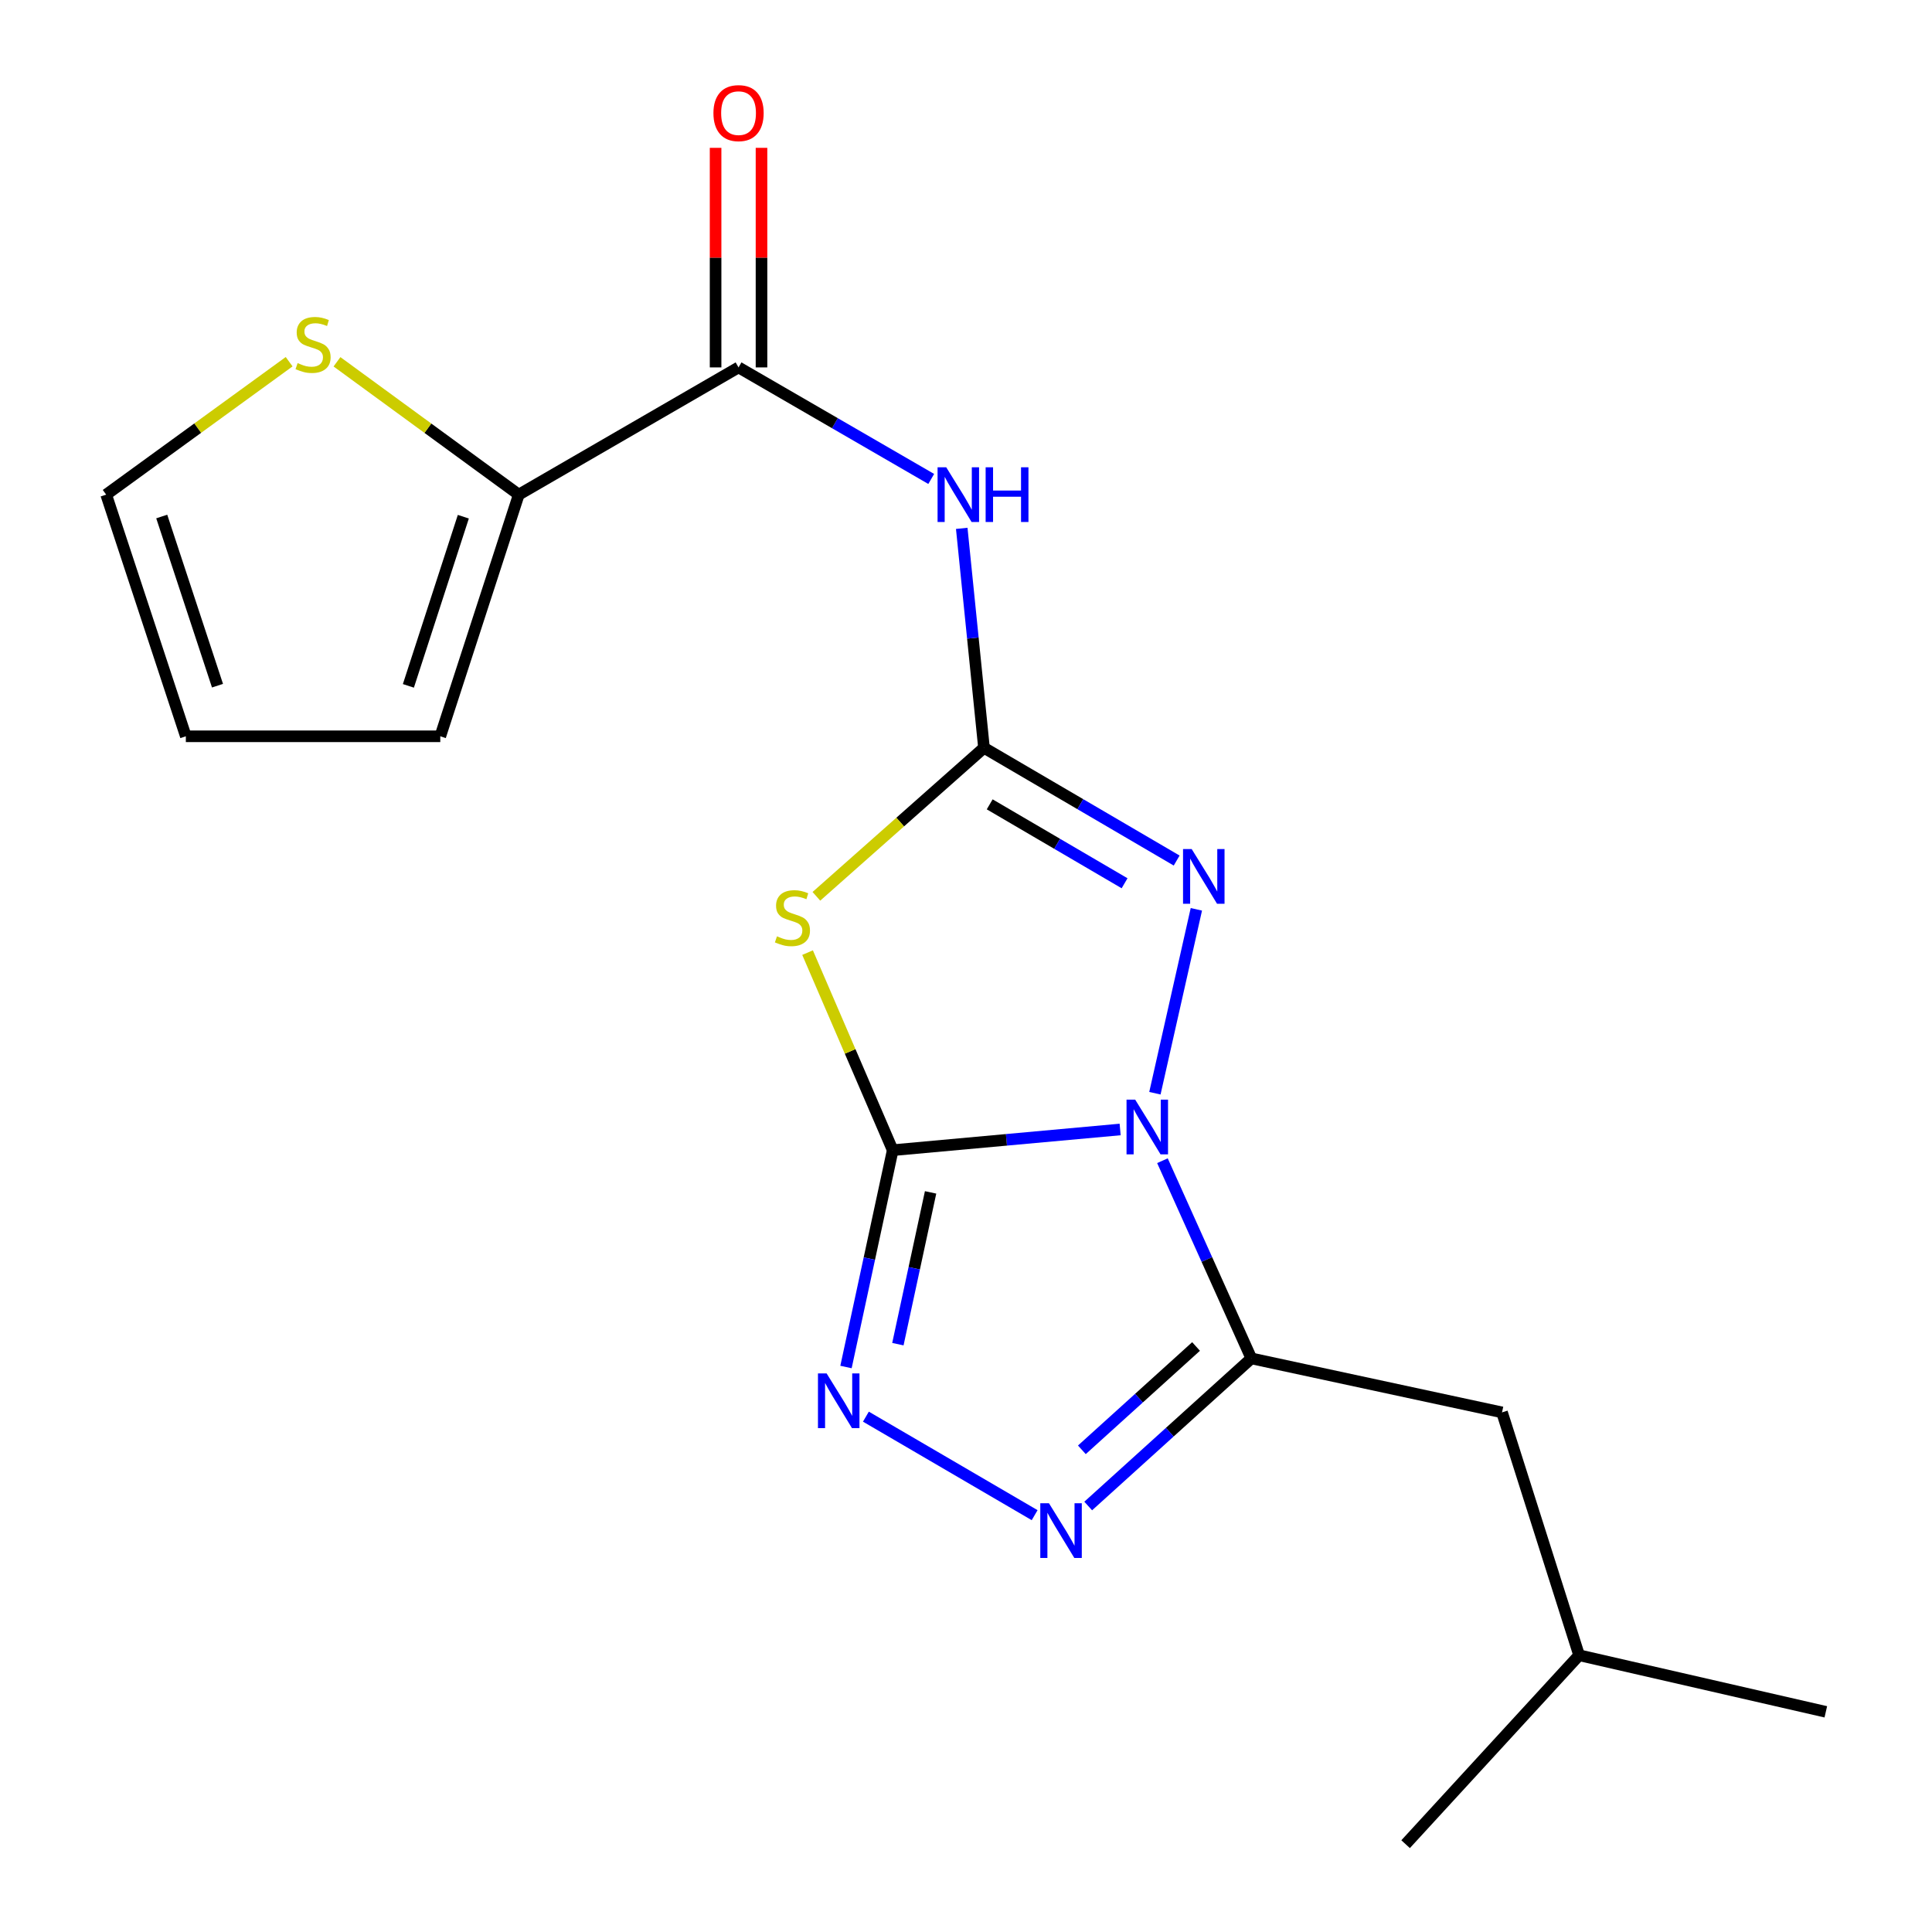 <?xml version='1.0' encoding='iso-8859-1'?>
<svg version='1.1' baseProfile='full'
              xmlns='http://www.w3.org/2000/svg'
                      xmlns:rdkit='http://www.rdkit.org/xml'
                      xmlns:xlink='http://www.w3.org/1999/xlink'
                  xml:space='preserve'
width='1000px' height='1000px' viewBox='0 0 1000 1000'>
<!-- END OF HEADER -->
<rect style='opacity:1.0;fill:#FFFFFF;stroke:none' width='1000' height='1000' x='0' y='0'> </rect>
<path class='bond-0' d='M 579.785,584.614 L 520.926,589.975' style='fill:none;fill-rule:evenodd;stroke:#0000FF;stroke-width:6px;stroke-linecap:butt;stroke-linejoin:miter;stroke-opacity:1' />
<path class='bond-0' d='M 520.926,589.975 L 462.068,595.336' style='fill:none;fill-rule:evenodd;stroke:#000000;stroke-width:6px;stroke-linecap:butt;stroke-linejoin:miter;stroke-opacity:1' />
<path class='bond-3' d='M 601.676,600.778 L 624.681,651.938' style='fill:none;fill-rule:evenodd;stroke:#0000FF;stroke-width:6px;stroke-linecap:butt;stroke-linejoin:miter;stroke-opacity:1' />
<path class='bond-3' d='M 624.681,651.938 L 647.687,703.098' style='fill:none;fill-rule:evenodd;stroke:#000000;stroke-width:6px;stroke-linecap:butt;stroke-linejoin:miter;stroke-opacity:1' />
<path class='bond-4' d='M 597.775,565.851 L 619.236,470.666' style='fill:none;fill-rule:evenodd;stroke:#0000FF;stroke-width:6px;stroke-linecap:butt;stroke-linejoin:miter;stroke-opacity:1' />
<path class='bond-2' d='M 462.068,595.336 L 440.031,544.204' style='fill:none;fill-rule:evenodd;stroke:#000000;stroke-width:6px;stroke-linecap:butt;stroke-linejoin:miter;stroke-opacity:1' />
<path class='bond-2' d='M 440.031,544.204 L 417.994,493.072' style='fill:none;fill-rule:evenodd;stroke:#CCCC00;stroke-width:6px;stroke-linecap:butt;stroke-linejoin:miter;stroke-opacity:1' />
<path class='bond-5' d='M 462.068,595.336 L 449.976,651.45' style='fill:none;fill-rule:evenodd;stroke:#000000;stroke-width:6px;stroke-linecap:butt;stroke-linejoin:miter;stroke-opacity:1' />
<path class='bond-5' d='M 449.976,651.45 L 437.884,707.564' style='fill:none;fill-rule:evenodd;stroke:#0000FF;stroke-width:6px;stroke-linecap:butt;stroke-linejoin:miter;stroke-opacity:1' />
<path class='bond-5' d='M 481.672,617.177 L 473.208,656.456' style='fill:none;fill-rule:evenodd;stroke:#000000;stroke-width:6px;stroke-linecap:butt;stroke-linejoin:miter;stroke-opacity:1' />
<path class='bond-5' d='M 473.208,656.456 L 464.744,695.736' style='fill:none;fill-rule:evenodd;stroke:#0000FF;stroke-width:6px;stroke-linecap:butt;stroke-linejoin:miter;stroke-opacity:1' />
<path class='bond-1' d='M 509.308,387.062 L 559.175,416.24' style='fill:none;fill-rule:evenodd;stroke:#000000;stroke-width:6px;stroke-linecap:butt;stroke-linejoin:miter;stroke-opacity:1' />
<path class='bond-1' d='M 559.175,416.24 L 609.041,445.418' style='fill:none;fill-rule:evenodd;stroke:#0000FF;stroke-width:6px;stroke-linecap:butt;stroke-linejoin:miter;stroke-opacity:1' />
<path class='bond-1' d='M 512.266,416.327 L 547.173,436.752' style='fill:none;fill-rule:evenodd;stroke:#000000;stroke-width:6px;stroke-linecap:butt;stroke-linejoin:miter;stroke-opacity:1' />
<path class='bond-1' d='M 547.173,436.752 L 582.079,457.176' style='fill:none;fill-rule:evenodd;stroke:#0000FF;stroke-width:6px;stroke-linecap:butt;stroke-linejoin:miter;stroke-opacity:1' />
<path class='bond-7' d='M 509.308,387.062 L 503.551,330.269' style='fill:none;fill-rule:evenodd;stroke:#000000;stroke-width:6px;stroke-linecap:butt;stroke-linejoin:miter;stroke-opacity:1' />
<path class='bond-7' d='M 503.551,330.269 L 497.795,273.477' style='fill:none;fill-rule:evenodd;stroke:#0000FF;stroke-width:6px;stroke-linecap:butt;stroke-linejoin:miter;stroke-opacity:1' />
<path class='bond-20' d='M 509.308,387.062 L 465.934,425.497' style='fill:none;fill-rule:evenodd;stroke:#000000;stroke-width:6px;stroke-linecap:butt;stroke-linejoin:miter;stroke-opacity:1' />
<path class='bond-20' d='M 465.934,425.497 L 422.56,463.933' style='fill:none;fill-rule:evenodd;stroke:#CCCC00;stroke-width:6px;stroke-linecap:butt;stroke-linejoin:miter;stroke-opacity:1' />
<path class='bond-6' d='M 647.687,703.098 L 605.471,741.302' style='fill:none;fill-rule:evenodd;stroke:#000000;stroke-width:6px;stroke-linecap:butt;stroke-linejoin:miter;stroke-opacity:1' />
<path class='bond-6' d='M 605.471,741.302 L 563.255,779.505' style='fill:none;fill-rule:evenodd;stroke:#0000FF;stroke-width:6px;stroke-linecap:butt;stroke-linejoin:miter;stroke-opacity:1' />
<path class='bond-6' d='M 619.076,696.938 L 589.524,723.681' style='fill:none;fill-rule:evenodd;stroke:#000000;stroke-width:6px;stroke-linecap:butt;stroke-linejoin:miter;stroke-opacity:1' />
<path class='bond-6' d='M 589.524,723.681 L 559.973,750.423' style='fill:none;fill-rule:evenodd;stroke:#0000FF;stroke-width:6px;stroke-linecap:butt;stroke-linejoin:miter;stroke-opacity:1' />
<path class='bond-11' d='M 647.687,703.098 L 777.444,731.048' style='fill:none;fill-rule:evenodd;stroke:#000000;stroke-width:6px;stroke-linecap:butt;stroke-linejoin:miter;stroke-opacity:1' />
<path class='bond-19' d='M 448.189,733.257 L 535.53,784.252' style='fill:none;fill-rule:evenodd;stroke:#0000FF;stroke-width:6px;stroke-linecap:butt;stroke-linejoin:miter;stroke-opacity:1' />
<path class='bond-8' d='M 482,247.904 L 432.135,219.036' style='fill:none;fill-rule:evenodd;stroke:#0000FF;stroke-width:6px;stroke-linecap:butt;stroke-linejoin:miter;stroke-opacity:1' />
<path class='bond-8' d='M 432.135,219.036 L 382.27,190.168' style='fill:none;fill-rule:evenodd;stroke:#000000;stroke-width:6px;stroke-linecap:butt;stroke-linejoin:miter;stroke-opacity:1' />
<path class='bond-9' d='M 382.27,190.168 L 268.515,256.024' style='fill:none;fill-rule:evenodd;stroke:#000000;stroke-width:6px;stroke-linecap:butt;stroke-linejoin:miter;stroke-opacity:1' />
<path class='bond-12' d='M 394.153,190.168 L 394.153,133.345' style='fill:none;fill-rule:evenodd;stroke:#000000;stroke-width:6px;stroke-linecap:butt;stroke-linejoin:miter;stroke-opacity:1' />
<path class='bond-12' d='M 394.153,133.345 L 394.153,76.522' style='fill:none;fill-rule:evenodd;stroke:#FF0000;stroke-width:6px;stroke-linecap:butt;stroke-linejoin:miter;stroke-opacity:1' />
<path class='bond-12' d='M 370.388,190.168 L 370.388,133.345' style='fill:none;fill-rule:evenodd;stroke:#000000;stroke-width:6px;stroke-linecap:butt;stroke-linejoin:miter;stroke-opacity:1' />
<path class='bond-12' d='M 370.388,133.345 L 370.388,76.522' style='fill:none;fill-rule:evenodd;stroke:#FF0000;stroke-width:6px;stroke-linecap:butt;stroke-linejoin:miter;stroke-opacity:1' />
<path class='bond-10' d='M 268.515,256.024 L 221.47,221.644' style='fill:none;fill-rule:evenodd;stroke:#000000;stroke-width:6px;stroke-linecap:butt;stroke-linejoin:miter;stroke-opacity:1' />
<path class='bond-10' d='M 221.47,221.644 L 174.424,187.264' style='fill:none;fill-rule:evenodd;stroke:#CCCC00;stroke-width:6px;stroke-linecap:butt;stroke-linejoin:miter;stroke-opacity:1' />
<path class='bond-13' d='M 268.515,256.024 L 227.89,381.107' style='fill:none;fill-rule:evenodd;stroke:#000000;stroke-width:6px;stroke-linecap:butt;stroke-linejoin:miter;stroke-opacity:1' />
<path class='bond-13' d='M 239.818,267.445 L 211.381,355.004' style='fill:none;fill-rule:evenodd;stroke:#000000;stroke-width:6px;stroke-linecap:butt;stroke-linejoin:miter;stroke-opacity:1' />
<path class='bond-14' d='M 149.658,187.221 L 102.309,221.622' style='fill:none;fill-rule:evenodd;stroke:#CCCC00;stroke-width:6px;stroke-linecap:butt;stroke-linejoin:miter;stroke-opacity:1' />
<path class='bond-14' d='M 102.309,221.622 L 54.959,256.024' style='fill:none;fill-rule:evenodd;stroke:#000000;stroke-width:6px;stroke-linecap:butt;stroke-linejoin:miter;stroke-opacity:1' />
<path class='bond-16' d='M 777.444,731.048 L 817.343,856.752' style='fill:none;fill-rule:evenodd;stroke:#000000;stroke-width:6px;stroke-linecap:butt;stroke-linejoin:miter;stroke-opacity:1' />
<path class='bond-15' d='M 227.89,381.107 L 96.192,381.107' style='fill:none;fill-rule:evenodd;stroke:#000000;stroke-width:6px;stroke-linecap:butt;stroke-linejoin:miter;stroke-opacity:1' />
<path class='bond-21' d='M 54.959,256.024 L 96.192,381.107' style='fill:none;fill-rule:evenodd;stroke:#000000;stroke-width:6px;stroke-linecap:butt;stroke-linejoin:miter;stroke-opacity:1' />
<path class='bond-21' d='M 83.715,267.346 L 112.577,354.905' style='fill:none;fill-rule:evenodd;stroke:#000000;stroke-width:6px;stroke-linecap:butt;stroke-linejoin:miter;stroke-opacity:1' />
<path class='bond-17' d='M 817.343,856.752 L 945.041,886.036' style='fill:none;fill-rule:evenodd;stroke:#000000;stroke-width:6px;stroke-linecap:butt;stroke-linejoin:miter;stroke-opacity:1' />
<path class='bond-18' d='M 817.343,856.752 L 727.537,954.545' style='fill:none;fill-rule:evenodd;stroke:#000000;stroke-width:6px;stroke-linecap:butt;stroke-linejoin:miter;stroke-opacity:1' />
<path  class='atom-0' d='M 587.572 569.175
L 596.852 584.175
Q 597.772 585.655, 599.252 588.335
Q 600.732 591.015, 600.812 591.175
L 600.812 569.175
L 604.572 569.175
L 604.572 597.495
L 600.692 597.495
L 590.732 581.095
Q 589.572 579.175, 588.332 576.975
Q 587.132 574.775, 586.772 574.095
L 586.772 597.495
L 583.092 597.495
L 583.092 569.175
L 587.572 569.175
' fill='#0000FF'/>
<path  class='atom-3' d='M 402.168 484.633
Q 402.488 484.753, 403.808 485.313
Q 405.128 485.873, 406.568 486.233
Q 408.048 486.553, 409.488 486.553
Q 412.168 486.553, 413.728 485.273
Q 415.288 483.953, 415.288 481.673
Q 415.288 480.113, 414.488 479.153
Q 413.728 478.193, 412.528 477.673
Q 411.328 477.153, 409.328 476.553
Q 406.808 475.793, 405.288 475.073
Q 403.808 474.353, 402.728 472.833
Q 401.688 471.313, 401.688 468.753
Q 401.688 465.193, 404.088 462.993
Q 406.528 460.793, 411.328 460.793
Q 414.608 460.793, 418.328 462.353
L 417.408 465.433
Q 414.008 464.033, 411.448 464.033
Q 408.688 464.033, 407.168 465.193
Q 405.648 466.313, 405.688 468.273
Q 405.688 469.793, 406.448 470.713
Q 407.248 471.633, 408.368 472.153
Q 409.528 472.673, 411.448 473.273
Q 414.008 474.073, 415.528 474.873
Q 417.048 475.673, 418.128 477.313
Q 419.248 478.913, 419.248 481.673
Q 419.248 485.593, 416.608 487.713
Q 414.008 489.793, 409.648 489.793
Q 407.128 489.793, 405.208 489.233
Q 403.328 488.713, 401.088 487.793
L 402.168 484.633
' fill='#CCCC00'/>
<path  class='atom-5' d='M 616.817 439.47
L 626.097 454.47
Q 627.017 455.95, 628.497 458.63
Q 629.977 461.31, 630.057 461.47
L 630.057 439.47
L 633.817 439.47
L 633.817 467.79
L 629.937 467.79
L 619.977 451.39
Q 618.817 449.47, 617.577 447.27
Q 616.377 445.07, 616.017 444.39
L 616.017 467.79
L 612.337 467.79
L 612.337 439.47
L 616.817 439.47
' fill='#0000FF'/>
<path  class='atom-6' d='M 427.858 710.881
L 437.138 725.881
Q 438.058 727.361, 439.538 730.041
Q 441.018 732.721, 441.098 732.881
L 441.098 710.881
L 444.858 710.881
L 444.858 739.201
L 440.978 739.201
L 431.018 722.801
Q 429.858 720.881, 428.618 718.681
Q 427.418 716.481, 427.058 715.801
L 427.058 739.201
L 423.378 739.201
L 423.378 710.881
L 427.858 710.881
' fill='#0000FF'/>
<path  class='atom-7' d='M 542.934 778.07
L 552.214 793.07
Q 553.134 794.55, 554.614 797.23
Q 556.094 799.91, 556.174 800.07
L 556.174 778.07
L 559.934 778.07
L 559.934 806.39
L 556.054 806.39
L 546.094 789.99
Q 544.934 788.07, 543.694 785.87
Q 542.494 783.67, 542.134 782.99
L 542.134 806.39
L 538.454 806.39
L 538.454 778.07
L 542.934 778.07
' fill='#0000FF'/>
<path  class='atom-8' d='M 489.766 241.864
L 499.046 256.864
Q 499.966 258.344, 501.446 261.024
Q 502.926 263.704, 503.006 263.864
L 503.006 241.864
L 506.766 241.864
L 506.766 270.184
L 502.886 270.184
L 492.926 253.784
Q 491.766 251.864, 490.526 249.664
Q 489.326 247.464, 488.966 246.784
L 488.966 270.184
L 485.286 270.184
L 485.286 241.864
L 489.766 241.864
' fill='#0000FF'/>
<path  class='atom-8' d='M 510.166 241.864
L 514.006 241.864
L 514.006 253.904
L 528.486 253.904
L 528.486 241.864
L 532.326 241.864
L 532.326 270.184
L 528.486 270.184
L 528.486 257.104
L 514.006 257.104
L 514.006 270.184
L 510.166 270.184
L 510.166 241.864
' fill='#0000FF'/>
<path  class='atom-11' d='M 154.047 187.94
Q 154.367 188.06, 155.687 188.62
Q 157.007 189.18, 158.447 189.54
Q 159.927 189.86, 161.367 189.86
Q 164.047 189.86, 165.607 188.58
Q 167.167 187.26, 167.167 184.98
Q 167.167 183.42, 166.367 182.46
Q 165.607 181.5, 164.407 180.98
Q 163.207 180.46, 161.207 179.86
Q 158.687 179.1, 157.167 178.38
Q 155.687 177.66, 154.607 176.14
Q 153.567 174.62, 153.567 172.06
Q 153.567 168.5, 155.967 166.3
Q 158.407 164.1, 163.207 164.1
Q 166.487 164.1, 170.207 165.66
L 169.287 168.74
Q 165.887 167.34, 163.327 167.34
Q 160.567 167.34, 159.047 168.5
Q 157.527 169.62, 157.567 171.58
Q 157.567 173.1, 158.327 174.02
Q 159.127 174.94, 160.247 175.46
Q 161.407 175.98, 163.327 176.58
Q 165.887 177.38, 167.407 178.18
Q 168.927 178.98, 170.007 180.62
Q 171.127 182.22, 171.127 184.98
Q 171.127 188.9, 168.487 191.02
Q 165.887 193.1, 161.527 193.1
Q 159.007 193.1, 157.087 192.54
Q 155.207 192.02, 152.967 191.1
L 154.047 187.94
' fill='#CCCC00'/>
<path  class='atom-13' d='M 369.27 58.55
Q 369.27 51.75, 372.63 47.95
Q 375.99 44.15, 382.27 44.15
Q 388.55 44.15, 391.91 47.95
Q 395.27 51.75, 395.27 58.55
Q 395.27 65.43, 391.87 69.35
Q 388.47 73.23, 382.27 73.23
Q 376.03 73.23, 372.63 69.35
Q 369.27 65.47, 369.27 58.55
M 382.27 70.03
Q 386.59 70.03, 388.91 67.15
Q 391.27 64.23, 391.27 58.55
Q 391.27 52.99, 388.91 50.19
Q 386.59 47.35, 382.27 47.35
Q 377.95 47.35, 375.59 50.15
Q 373.27 52.95, 373.27 58.55
Q 373.27 64.27, 375.59 67.15
Q 377.95 70.03, 382.27 70.03
' fill='#FF0000'/>
</svg>
